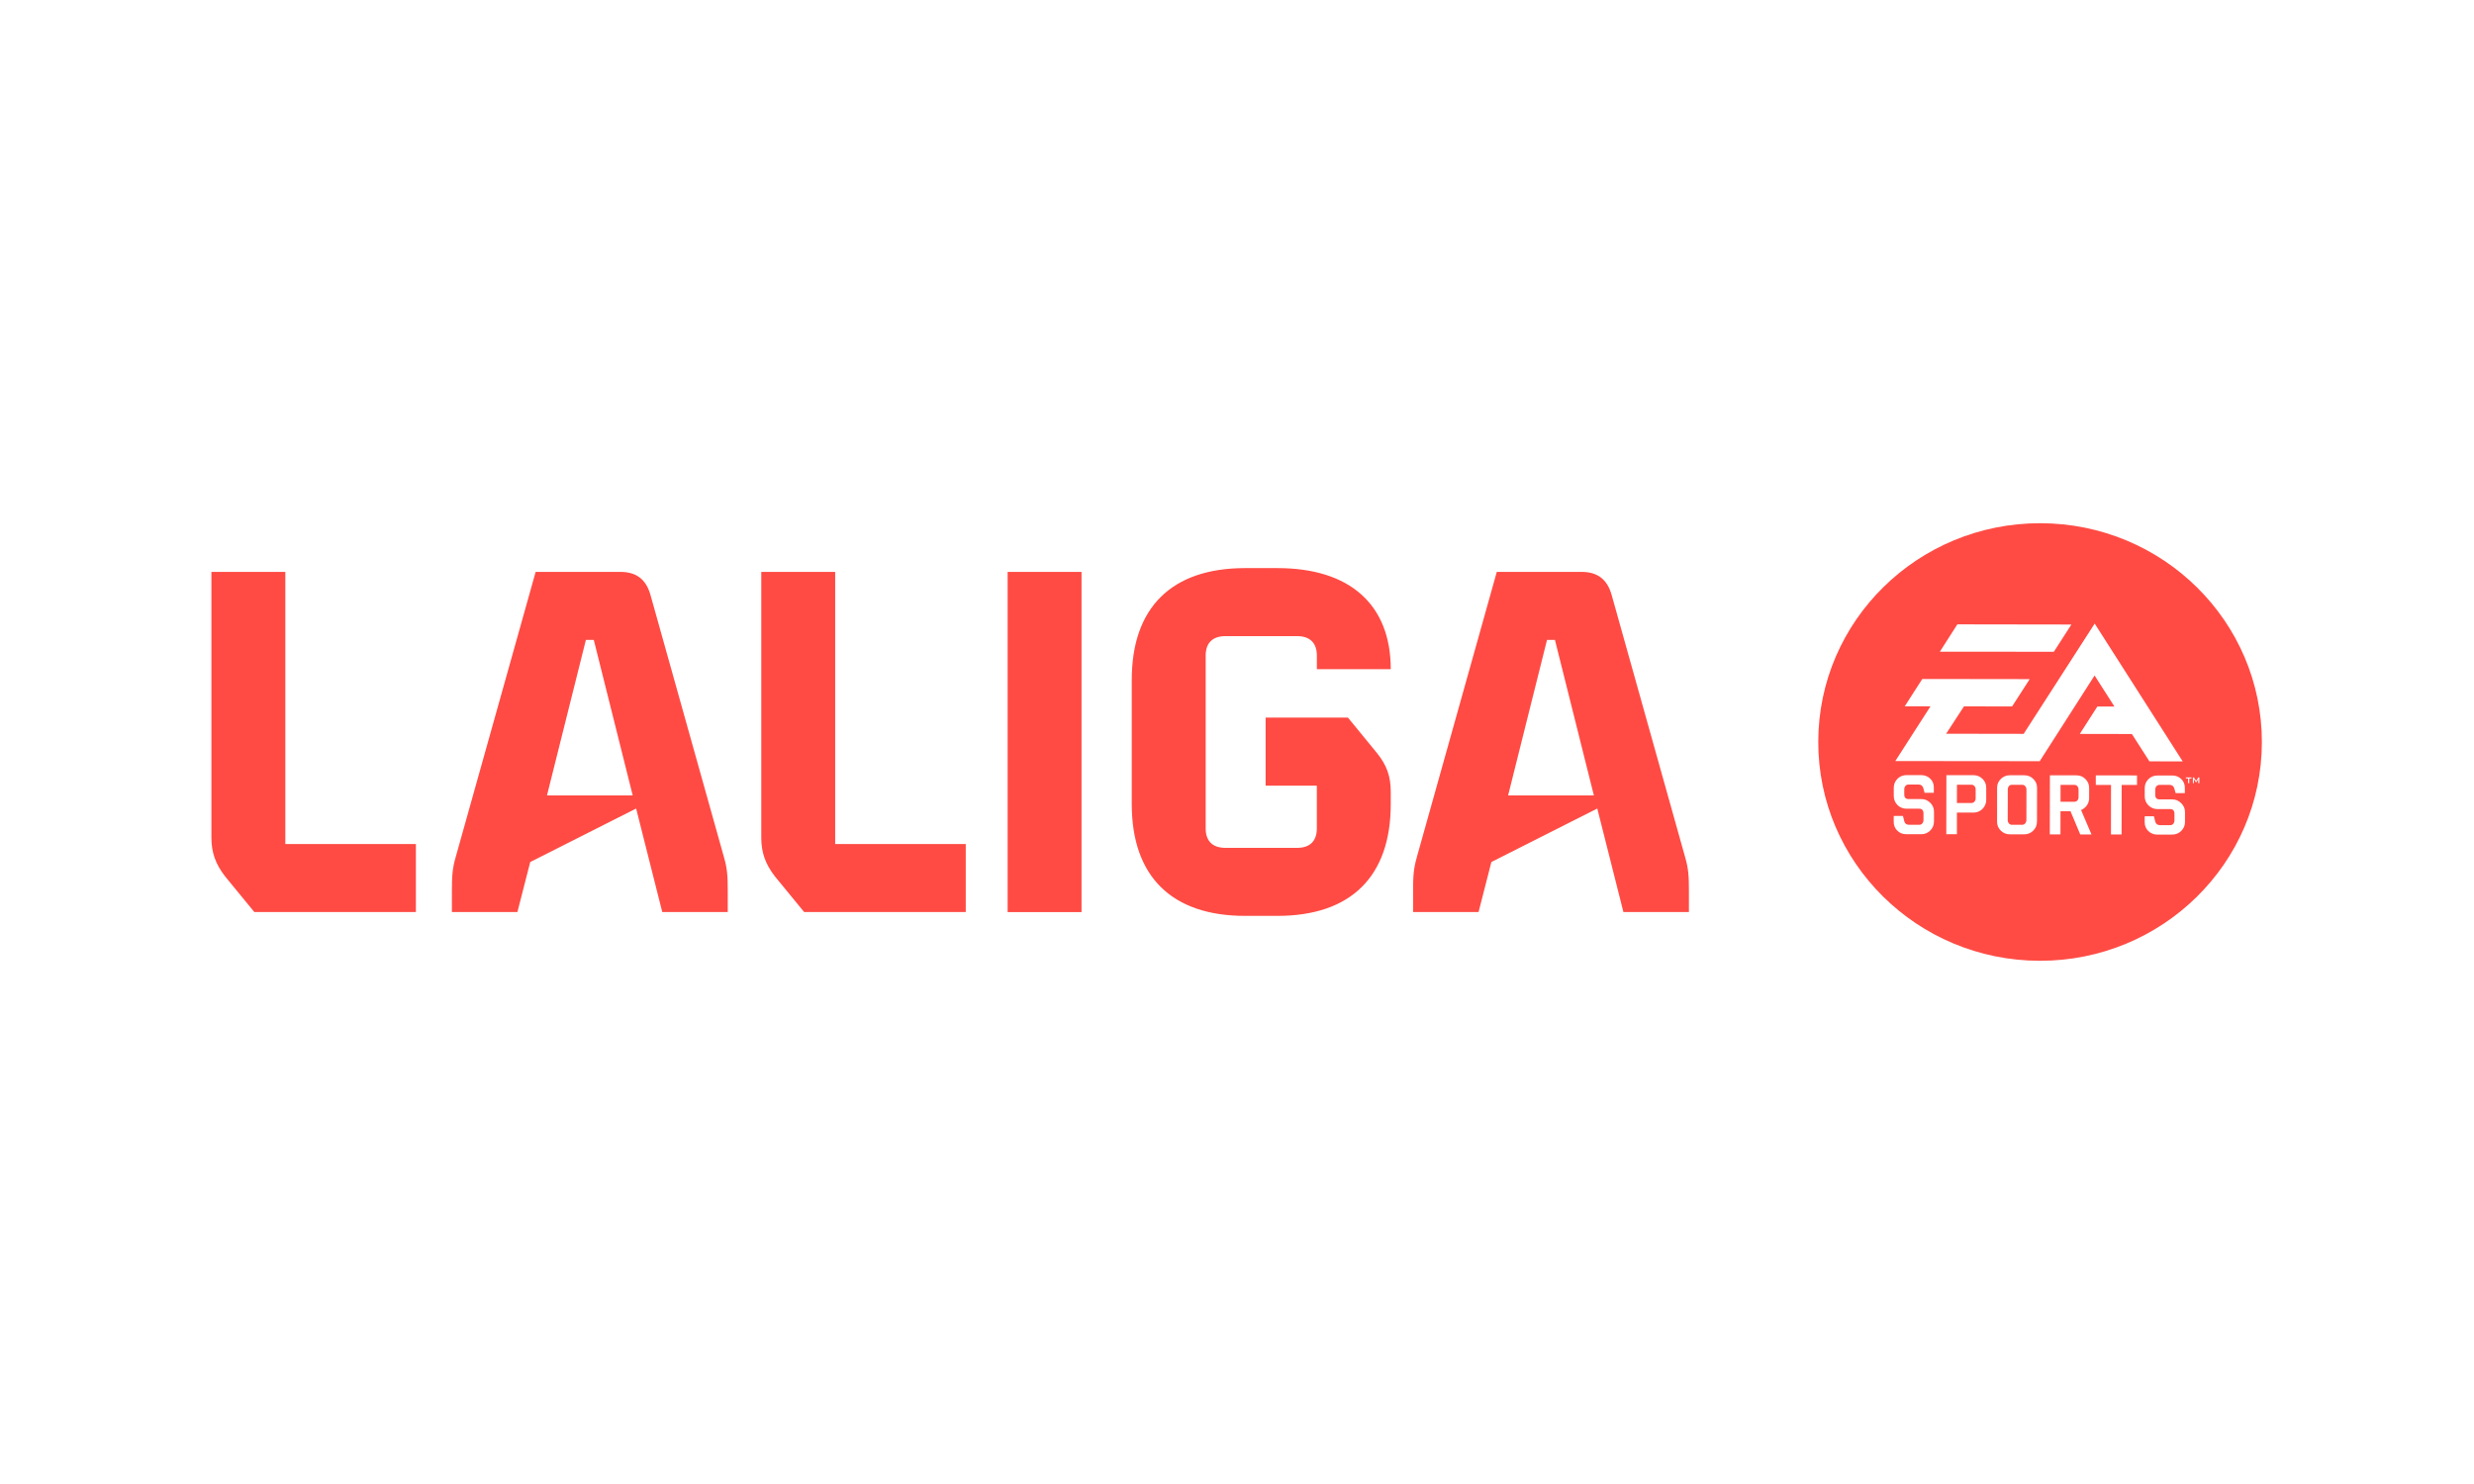 <svg width="100" height="60" viewBox="0 0 100 60" fill="none" xmlns="http://www.w3.org/2000/svg">
<g clip-path="url(#clip0_1016_26742)">
<path d="M8.546 33.871V23.122H11.533V34.125H16.811V36.875H10.28L9.104 35.441C8.706 34.93 8.546 34.459 8.546 33.869M18.424 34.636L21.651 23.122H25.076C25.713 23.122 26.111 23.416 26.29 24.046L29.257 34.636C29.397 35.108 29.416 35.423 29.416 36.031V36.876H26.769L25.713 32.69L21.432 34.853L20.914 36.875H18.266V36.03C18.266 35.422 18.285 35.107 18.424 34.636ZM25.574 32.16L24.001 25.872H23.682L22.109 32.16H25.574V32.16ZM30.771 33.871V23.122H33.758V34.125H39.036V36.875H32.504L31.328 35.441C30.93 34.93 30.771 34.459 30.771 33.869M43.716 23.123H40.729V36.877H43.716V23.123ZM45.746 32.51V27.489C45.746 24.561 47.36 22.969 50.327 22.969H51.635C54.562 22.969 56.215 24.444 56.215 27.056H53.228V26.506C53.228 25.996 52.949 25.72 52.431 25.72H49.531C49.013 25.72 48.734 25.996 48.734 26.506V33.494C48.734 34.004 49.013 34.28 49.53 34.28H52.431C52.949 34.28 53.227 34.004 53.227 33.493V31.764H51.157V29.012H54.483L55.658 30.447C56.056 30.939 56.215 31.391 56.215 32.02V32.511C56.215 35.438 54.602 37.03 51.635 37.03H50.328C47.361 37.03 45.746 35.437 45.746 32.51ZM57.274 34.636L60.501 23.122H63.926C64.564 23.122 64.962 23.416 65.141 24.046L68.108 34.636C68.248 35.108 68.267 35.423 68.267 36.031V36.876H65.619L64.563 32.69L60.282 34.853L59.764 36.875H57.117V36.03C57.117 35.422 57.136 35.107 57.276 34.636M64.425 32.16L62.851 25.872H62.531L60.958 32.16H64.424L64.425 32.16ZM83.849 31.733H83.288V32.416H83.847C83.87 32.417 83.893 32.412 83.914 32.403C83.935 32.394 83.954 32.381 83.969 32.364C84.001 32.324 84.017 32.275 84.016 32.224V31.93C84.018 31.879 84.002 31.829 83.97 31.789C83.956 31.771 83.937 31.757 83.916 31.747C83.895 31.738 83.872 31.733 83.849 31.734M81.738 31.73H81.327C81.304 31.729 81.28 31.733 81.258 31.742C81.236 31.752 81.216 31.766 81.201 31.784C81.169 31.824 81.153 31.874 81.156 31.924L81.153 33.15C81.153 33.205 81.168 33.252 81.199 33.289C81.214 33.308 81.233 33.323 81.255 33.333C81.277 33.343 81.301 33.348 81.325 33.348H81.736C81.785 33.348 81.828 33.328 81.858 33.29C81.891 33.252 81.909 33.202 81.908 33.151L81.91 31.927C81.912 31.875 81.894 31.825 81.861 31.786C81.846 31.768 81.827 31.754 81.806 31.744C81.784 31.735 81.761 31.729 81.738 31.73ZM79.685 31.727H79.101L79.099 32.467H79.684C79.733 32.467 79.775 32.449 79.808 32.412C79.841 32.373 79.858 32.323 79.857 32.272V31.924C79.859 31.872 79.842 31.821 79.808 31.782C79.793 31.764 79.774 31.75 79.753 31.741C79.732 31.731 79.708 31.726 79.685 31.727Z" fill="#FF4B44"/>
<path d="M82.474 21.154C77.522 21.147 73.503 25.101 73.495 29.987C73.488 34.872 77.496 38.838 82.447 38.846C87.398 38.854 91.418 34.899 91.426 30.013C91.433 25.128 87.425 21.162 82.474 21.154ZM79.117 25.243L83.726 25.25L83.017 26.352L78.41 26.348L79.117 25.243ZM78.171 33.219C78.172 33.286 78.159 33.352 78.134 33.414C78.108 33.476 78.07 33.532 78.022 33.579C77.975 33.627 77.918 33.665 77.856 33.691C77.793 33.717 77.727 33.729 77.659 33.728H77.05C76.983 33.729 76.917 33.717 76.855 33.693C76.793 33.668 76.737 33.631 76.689 33.584C76.642 33.537 76.604 33.482 76.579 33.42C76.555 33.358 76.543 33.292 76.545 33.226V32.989H76.918L76.973 33.209C76.998 33.3 77.062 33.347 77.165 33.347H77.576C77.6 33.348 77.624 33.343 77.645 33.334C77.667 33.324 77.686 33.31 77.701 33.292C77.733 33.252 77.75 33.202 77.748 33.151V32.891C77.748 32.763 77.691 32.697 77.577 32.697H77.062C76.994 32.698 76.927 32.685 76.865 32.66C76.802 32.635 76.745 32.597 76.698 32.55C76.65 32.502 76.612 32.446 76.586 32.383C76.56 32.321 76.547 32.254 76.547 32.187V31.843C76.547 31.776 76.561 31.71 76.587 31.648C76.613 31.587 76.651 31.531 76.699 31.484C76.747 31.437 76.804 31.4 76.866 31.375C76.928 31.35 76.995 31.338 77.062 31.339H77.661C77.802 31.34 77.922 31.388 78.022 31.483C78.069 31.529 78.107 31.584 78.132 31.646C78.156 31.707 78.168 31.773 78.166 31.839V32.053H77.793L77.739 31.859C77.728 31.817 77.704 31.78 77.669 31.755C77.635 31.73 77.593 31.718 77.55 31.72H77.144C77.121 31.719 77.097 31.723 77.075 31.733C77.053 31.742 77.034 31.757 77.019 31.775C76.986 31.814 76.969 31.865 76.971 31.917V32.118C76.971 32.244 77.027 32.307 77.144 32.307H77.661C77.8 32.307 77.921 32.358 78.022 32.458C78.071 32.505 78.109 32.56 78.135 32.622C78.161 32.684 78.174 32.75 78.173 32.817V33.22L78.171 33.219ZM80.284 32.348C80.283 32.415 80.269 32.482 80.243 32.544C80.216 32.605 80.178 32.662 80.13 32.709C80.082 32.756 80.025 32.793 79.963 32.818C79.9 32.843 79.834 32.855 79.766 32.854H79.099V33.729H78.67L78.674 31.341H79.768C79.91 31.341 80.034 31.391 80.135 31.491C80.183 31.537 80.221 31.592 80.246 31.652C80.272 31.713 80.285 31.779 80.284 31.845V32.347V32.348ZM82.334 33.222C82.334 33.367 82.284 33.487 82.181 33.586C82.134 33.633 82.077 33.671 82.015 33.697C81.952 33.722 81.885 33.734 81.818 33.733H81.238C81.17 33.734 81.103 33.721 81.04 33.695C80.977 33.669 80.92 33.631 80.873 33.583C80.823 33.536 80.785 33.48 80.759 33.417C80.733 33.354 80.721 33.287 80.722 33.219L80.724 31.846C80.724 31.708 80.775 31.59 80.876 31.492C80.924 31.444 80.981 31.406 81.044 31.381C81.107 31.355 81.174 31.343 81.242 31.345H81.822C81.966 31.345 82.085 31.394 82.185 31.492C82.235 31.537 82.274 31.593 82.3 31.654C82.326 31.715 82.339 31.782 82.338 31.849L82.336 33.222H82.334ZM82.445 30.776L76.609 30.77L78.031 28.558L76.99 28.557L77.7 27.452L82.041 27.458L81.329 28.563L79.384 28.56L78.663 29.666L81.797 29.671L84.668 25.212L88.225 30.784L86.88 30.782L86.172 29.677L84.066 29.673L84.776 28.566H85.466L84.664 27.31L82.446 30.776H82.445ZM84.084 33.737L83.691 32.801H83.286L83.284 33.735H82.854L82.858 31.347L83.929 31.348C84.073 31.348 84.195 31.397 84.293 31.497C84.341 31.542 84.379 31.597 84.405 31.658C84.431 31.719 84.445 31.785 84.444 31.851V32.269C84.444 32.377 84.413 32.475 84.353 32.563C84.292 32.646 84.211 32.711 84.117 32.75L84.539 33.738H84.084V33.737ZM86.379 31.737H85.759L85.755 33.739H85.326L85.328 31.736H84.713V31.349L86.379 31.351V31.737ZM88.318 33.234C88.319 33.301 88.306 33.367 88.28 33.429C88.254 33.491 88.216 33.547 88.168 33.593C88.12 33.642 88.063 33.68 88 33.706C87.937 33.731 87.87 33.744 87.802 33.743H87.196C87.129 33.744 87.062 33.732 87 33.707C86.938 33.682 86.881 33.645 86.833 33.598C86.786 33.552 86.749 33.496 86.724 33.435C86.699 33.373 86.687 33.307 86.689 33.241V33.003H87.062L87.117 33.224C87.143 33.314 87.206 33.362 87.309 33.362H87.72C87.743 33.363 87.767 33.358 87.789 33.349C87.811 33.339 87.83 33.325 87.845 33.306C87.877 33.267 87.893 33.217 87.892 33.166V32.906C87.892 32.778 87.836 32.712 87.721 32.712H87.205C87.137 32.713 87.07 32.7 87.008 32.674C86.945 32.648 86.888 32.61 86.841 32.562C86.793 32.515 86.754 32.459 86.729 32.397C86.703 32.335 86.69 32.268 86.691 32.201V31.857C86.691 31.719 86.743 31.599 86.842 31.501C86.941 31.402 87.064 31.354 87.207 31.354H87.805C87.949 31.354 88.067 31.403 88.167 31.497C88.214 31.543 88.252 31.598 88.277 31.66C88.302 31.721 88.314 31.787 88.312 31.853V32.067H87.94L87.884 31.872C87.854 31.779 87.79 31.734 87.695 31.734H87.289C87.266 31.733 87.242 31.737 87.22 31.747C87.198 31.756 87.179 31.771 87.163 31.789C87.131 31.829 87.114 31.879 87.115 31.93V32.132C87.115 32.257 87.174 32.321 87.287 32.321H87.802C87.87 32.32 87.937 32.333 87.999 32.359C88.061 32.385 88.117 32.424 88.164 32.473C88.213 32.519 88.252 32.574 88.279 32.636C88.305 32.697 88.319 32.764 88.318 32.831V33.235V33.234ZM88.581 31.472H88.49V31.663H88.444V31.471H88.353V31.431H88.581V31.472ZM88.853 31.664V31.521C88.853 31.515 88.853 31.507 88.855 31.496C88.85 31.506 88.85 31.513 88.844 31.521L88.77 31.634H88.763L88.686 31.518L88.673 31.495C88.673 31.505 88.677 31.512 88.677 31.521V31.663H88.637V31.432H88.677L88.769 31.572L88.861 31.432H88.898V31.663L88.853 31.664Z" fill="#FF4B44"/>
</g>
<defs>
<clipPath id="clip0_1016_26742">
<rect width="82.933" height="17.692" fill="white" transform="translate(8.534 21.154)"/>
</clipPath>
</defs>
</svg>
